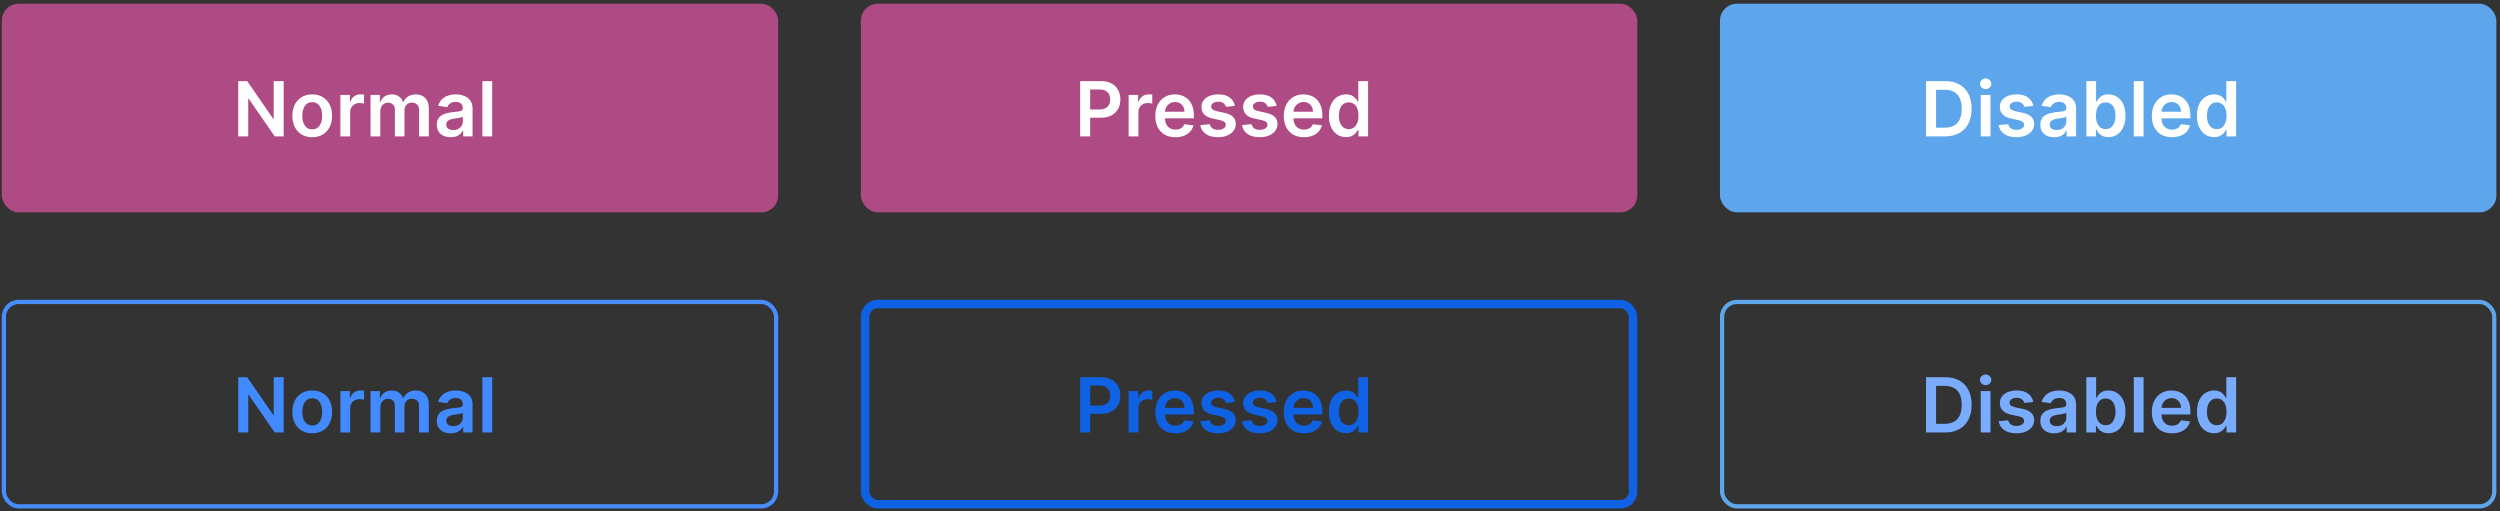 <svg xmlns="http://www.w3.org/2000/svg" width="592" height="121" viewBox="0 0 592 121" fill="none"><rect x="0" y="0" width="592" height="121" fill="#333333" stroke="none"/><rect x="407.289" y="0.883" width="183.85" height="49.399" rx="4" fill="#5DA6EB"></rect><path d="M460.529 32.298H456.093V19.207H460.619C461.918 19.207 463.035 19.469 463.968 19.993C464.905 20.513 465.626 21.261 466.128 22.237C466.631 23.213 466.883 24.38 466.883 25.74C466.883 27.103 466.629 28.275 466.122 29.255C465.619 30.235 464.893 30.988 463.942 31.512C462.996 32.036 461.859 32.298 460.529 32.298ZM458.464 30.246H460.414C461.326 30.246 462.087 30.08 462.696 29.747C463.305 29.411 463.763 28.91 464.07 28.245C464.377 27.576 464.53 26.741 464.53 25.74C464.53 24.738 464.377 23.907 464.07 23.247C463.763 22.582 463.31 22.085 462.709 21.757C462.112 21.425 461.371 21.259 460.484 21.259H458.464V30.246ZM469.034 32.298V22.48H471.348V32.298H469.034ZM470.197 21.086C469.831 21.086 469.515 20.965 469.251 20.722C468.987 20.475 468.855 20.178 468.855 19.833C468.855 19.484 468.987 19.188 469.251 18.945C469.515 18.698 469.831 18.574 470.197 18.574C470.568 18.574 470.883 18.698 471.143 18.945C471.407 19.188 471.539 19.484 471.539 19.833C471.539 20.178 471.407 20.475 471.143 20.722C470.883 20.965 470.568 21.086 470.197 21.086ZM481.487 25.075L479.378 25.305C479.318 25.092 479.214 24.892 479.064 24.704C478.919 24.517 478.723 24.365 478.476 24.25C478.229 24.135 477.927 24.078 477.569 24.078C477.087 24.078 476.682 24.182 476.354 24.391C476.03 24.6 475.87 24.87 475.875 25.203C475.87 25.488 475.975 25.72 476.188 25.899C476.405 26.078 476.763 26.225 477.262 26.34L478.937 26.698C479.866 26.899 480.556 27.216 481.008 27.651C481.464 28.085 481.694 28.654 481.698 29.358C481.694 29.975 481.513 30.521 481.155 30.994C480.801 31.463 480.309 31.829 479.678 32.093C479.047 32.358 478.323 32.49 477.505 32.49C476.303 32.49 475.336 32.238 474.603 31.735C473.87 31.228 473.433 30.523 473.292 29.62L475.549 29.402C475.651 29.845 475.868 30.18 476.201 30.406C476.533 30.632 476.966 30.745 477.498 30.745C478.048 30.745 478.489 30.632 478.821 30.406C479.158 30.18 479.326 29.901 479.326 29.568C479.326 29.287 479.218 29.055 479 28.872C478.787 28.689 478.455 28.548 478.003 28.45L476.329 28.098C475.387 27.902 474.69 27.572 474.238 27.108C473.787 26.639 473.563 26.046 473.567 25.331C473.563 24.725 473.727 24.201 474.059 23.758C474.396 23.311 474.863 22.965 475.459 22.723C476.06 22.475 476.753 22.352 477.537 22.352C478.687 22.352 479.593 22.597 480.253 23.087C480.918 23.577 481.329 24.24 481.487 25.075ZM486.431 32.496C485.809 32.496 485.249 32.385 484.75 32.164C484.256 31.938 483.864 31.605 483.574 31.166C483.288 30.727 483.146 30.186 483.146 29.543C483.146 28.989 483.248 28.531 483.453 28.169C483.657 27.806 483.936 27.517 484.29 27.299C484.644 27.082 485.042 26.918 485.485 26.807C485.933 26.692 486.395 26.609 486.872 26.558C487.448 26.498 487.914 26.445 488.272 26.398C488.63 26.347 488.89 26.27 489.052 26.168C489.218 26.061 489.301 25.897 489.301 25.676V25.637C489.301 25.156 489.158 24.783 488.873 24.519C488.587 24.255 488.176 24.122 487.639 24.122C487.073 24.122 486.623 24.246 486.291 24.493C485.962 24.74 485.741 25.032 485.626 25.369L483.465 25.062C483.636 24.465 483.917 23.967 484.309 23.566C484.701 23.162 485.18 22.859 485.747 22.659C486.314 22.454 486.94 22.352 487.627 22.352C488.1 22.352 488.57 22.407 489.039 22.518C489.508 22.629 489.936 22.812 490.324 23.068C490.712 23.319 491.023 23.662 491.257 24.097C491.496 24.532 491.615 25.075 491.615 25.727V32.298H489.391V30.949H489.314C489.173 31.222 488.975 31.477 488.72 31.716C488.468 31.951 488.151 32.14 487.767 32.285C487.388 32.426 486.943 32.496 486.431 32.496ZM487.032 30.796C487.497 30.796 487.899 30.704 488.24 30.521C488.581 30.333 488.843 30.086 489.026 29.779C489.214 29.473 489.308 29.138 489.308 28.776V27.619C489.235 27.678 489.112 27.734 488.937 27.785C488.766 27.836 488.575 27.881 488.362 27.919C488.149 27.958 487.938 27.992 487.729 28.022C487.52 28.051 487.339 28.077 487.185 28.098C486.84 28.145 486.531 28.222 486.259 28.328C485.986 28.435 485.771 28.584 485.613 28.776C485.455 28.963 485.377 29.206 485.377 29.505C485.377 29.931 485.532 30.252 485.843 30.47C486.154 30.687 486.551 30.796 487.032 30.796ZM494.044 32.298V19.207H496.358V24.103H496.454C496.573 23.865 496.742 23.611 496.959 23.343C497.176 23.07 497.47 22.838 497.841 22.646C498.212 22.45 498.685 22.352 499.26 22.352C500.019 22.352 500.703 22.546 501.312 22.933C501.926 23.317 502.411 23.886 502.769 24.64C503.131 25.39 503.313 26.311 503.313 27.401C503.313 28.48 503.136 29.396 502.782 30.15C502.428 30.904 501.947 31.48 501.337 31.876C500.728 32.272 500.038 32.47 499.266 32.47C498.704 32.47 498.237 32.377 497.867 32.189C497.496 32.002 497.198 31.776 496.972 31.512C496.75 31.243 496.578 30.99 496.454 30.751H496.32V32.298H494.044ZM496.313 27.389C496.313 28.024 496.403 28.58 496.582 29.057C496.765 29.534 497.027 29.907 497.368 30.176C497.713 30.44 498.131 30.572 498.621 30.572C499.132 30.572 499.56 30.436 499.906 30.163C500.251 29.886 500.511 29.509 500.685 29.032C500.864 28.55 500.954 28.002 500.954 27.389C500.954 26.779 500.867 26.238 500.692 25.765C500.517 25.292 500.257 24.921 499.912 24.653C499.567 24.384 499.136 24.25 498.621 24.25C498.127 24.25 497.707 24.38 497.362 24.64C497.016 24.9 496.754 25.265 496.575 25.733C496.401 26.202 496.313 26.754 496.313 27.389ZM507.594 19.207V32.298H505.28V19.207H507.594ZM514.32 32.49C513.335 32.49 512.485 32.285 511.769 31.876C511.058 31.463 510.51 30.879 510.127 30.125C509.743 29.366 509.551 28.473 509.551 27.446C509.551 26.436 509.743 25.55 510.127 24.787C510.514 24.02 511.055 23.424 511.75 22.997C512.445 22.567 513.261 22.352 514.198 22.352C514.803 22.352 515.374 22.45 515.911 22.646C516.453 22.838 516.93 23.136 517.343 23.541C517.761 23.946 518.089 24.461 518.328 25.088C518.566 25.71 518.685 26.451 518.685 27.312V28.022H510.638V26.462H516.467C516.463 26.019 516.367 25.625 516.18 25.279C515.992 24.93 515.73 24.655 515.394 24.455C515.061 24.255 514.673 24.154 514.23 24.154C513.757 24.154 513.342 24.269 512.984 24.5C512.626 24.725 512.347 25.024 512.146 25.394C511.95 25.761 511.85 26.164 511.846 26.602V27.964C511.846 28.535 511.95 29.025 512.159 29.434C512.368 29.839 512.66 30.15 513.035 30.367C513.41 30.581 513.849 30.687 514.352 30.687C514.688 30.687 514.993 30.64 515.266 30.546C515.538 30.448 515.775 30.306 515.975 30.118C516.176 29.931 516.327 29.698 516.429 29.421L518.59 29.664C518.453 30.235 518.193 30.734 517.81 31.16C517.43 31.582 516.945 31.91 516.352 32.144C515.76 32.375 515.082 32.49 514.32 32.49ZM524.286 32.47C523.515 32.47 522.825 32.272 522.215 31.876C521.606 31.48 521.125 30.904 520.771 30.15C520.417 29.396 520.24 28.48 520.24 27.401C520.24 26.311 520.419 25.39 520.777 24.64C521.139 23.886 521.627 23.317 522.241 22.933C522.855 22.546 523.539 22.352 524.293 22.352C524.868 22.352 525.341 22.45 525.712 22.646C526.083 22.838 526.377 23.07 526.594 23.343C526.811 23.611 526.98 23.865 527.099 24.103H527.195V19.207H529.515V32.298H527.24V30.751H527.099C526.98 30.99 526.807 31.243 526.581 31.512C526.355 31.776 526.057 32.002 525.686 32.189C525.316 32.377 524.849 32.47 524.286 32.47ZM524.932 30.572C525.422 30.572 525.84 30.44 526.185 30.176C526.53 29.907 526.792 29.534 526.971 29.057C527.15 28.58 527.24 28.024 527.24 27.389C527.24 26.754 527.15 26.202 526.971 25.733C526.796 25.265 526.536 24.9 526.191 24.64C525.85 24.38 525.431 24.25 524.932 24.25C524.416 24.25 523.986 24.384 523.641 24.653C523.296 24.921 523.036 25.292 522.861 25.765C522.686 26.238 522.599 26.779 522.599 27.389C522.599 28.002 522.686 28.55 522.861 29.032C523.04 29.509 523.302 29.886 523.647 30.163C523.997 30.436 524.425 30.572 524.932 30.572Z" fill="white"></path><rect x="407.789" y="71.5" width="182.85" height="48.399" rx="3.5" stroke="#5DA6EB"></rect><path d="M460.529 102.415H456.093V89.324H460.619C461.918 89.324 463.035 89.586 463.968 90.11C464.905 90.63 465.626 91.378 466.128 92.354C466.631 93.33 466.883 94.497 466.883 95.857C466.883 97.22 466.629 98.392 466.122 99.372C465.619 100.353 464.893 101.105 463.942 101.629C462.996 102.153 461.859 102.415 460.529 102.415ZM458.464 100.363H460.414C461.326 100.363 462.087 100.197 462.696 99.865C463.305 99.528 463.763 99.027 464.07 98.362C464.377 97.693 464.53 96.858 464.53 95.857C464.53 94.855 464.377 94.024 464.07 93.364C463.763 92.699 463.31 92.203 462.709 91.875C462.112 91.542 461.371 91.376 460.484 91.376H458.464V100.363ZM469.034 102.415V92.597H471.348V102.415H469.034ZM470.197 91.203C469.831 91.203 469.515 91.082 469.251 90.839C468.987 90.592 468.855 90.296 468.855 89.951C468.855 89.601 468.987 89.305 469.251 89.062C469.515 88.815 469.831 88.691 470.197 88.691C470.568 88.691 470.883 88.815 471.143 89.062C471.407 89.305 471.539 89.601 471.539 89.951C471.539 90.296 471.407 90.592 471.143 90.839C470.883 91.082 470.568 91.203 470.197 91.203ZM481.487 95.192L479.378 95.422C479.318 95.209 479.214 95.009 479.064 94.821C478.919 94.634 478.723 94.483 478.476 94.368C478.229 94.252 477.927 94.195 477.569 94.195C477.087 94.195 476.682 94.299 476.354 94.508C476.03 94.717 475.87 94.987 475.875 95.32C475.87 95.605 475.975 95.838 476.188 96.017C476.405 96.196 476.763 96.343 477.262 96.458L478.937 96.816C479.866 97.016 480.556 97.333 481.008 97.768C481.464 98.203 481.694 98.772 481.698 99.475C481.694 100.093 481.513 100.638 481.155 101.111C480.801 101.58 480.309 101.946 479.678 102.21C479.047 102.475 478.323 102.607 477.505 102.607C476.303 102.607 475.336 102.355 474.603 101.853C473.87 101.345 473.433 100.64 473.292 99.737L475.549 99.519C475.651 99.963 475.868 100.297 476.201 100.523C476.533 100.749 476.966 100.862 477.498 100.862C478.048 100.862 478.489 100.749 478.821 100.523C479.158 100.297 479.326 100.018 479.326 99.686C479.326 99.404 479.218 99.172 479 98.989C478.787 98.806 478.455 98.665 478.003 98.567L476.329 98.216C475.387 98.019 474.69 97.689 474.238 97.225C473.787 96.756 473.563 96.164 473.567 95.448C473.563 94.843 473.727 94.318 474.059 93.875C474.396 93.428 474.863 93.083 475.459 92.84C476.06 92.593 476.753 92.469 477.537 92.469C478.687 92.469 479.593 92.714 480.253 93.204C480.918 93.694 481.329 94.357 481.487 95.192ZM486.431 102.613C485.809 102.613 485.249 102.502 484.75 102.281C484.256 102.055 483.864 101.723 483.574 101.284C483.288 100.845 483.146 100.304 483.146 99.66C483.146 99.106 483.248 98.648 483.453 98.286C483.657 97.924 483.936 97.634 484.29 97.416C484.644 97.199 485.042 97.035 485.485 96.924C485.933 96.809 486.395 96.726 486.872 96.675C487.448 96.615 487.914 96.562 488.272 96.515C488.63 96.464 488.89 96.387 489.052 96.285C489.218 96.178 489.301 96.014 489.301 95.793V95.754C489.301 95.273 489.158 94.9 488.873 94.636C488.587 94.372 488.176 94.24 487.639 94.24C487.073 94.24 486.623 94.363 486.291 94.61C485.962 94.858 485.741 95.149 485.626 95.486L483.465 95.179C483.636 94.583 483.917 94.084 484.309 93.683C484.701 93.279 485.18 92.976 485.747 92.776C486.314 92.571 486.94 92.469 487.627 92.469C488.1 92.469 488.57 92.524 489.039 92.635C489.508 92.746 489.936 92.929 490.324 93.185C490.712 93.436 491.023 93.779 491.257 94.214C491.496 94.649 491.615 95.192 491.615 95.844V102.415H489.391V101.066H489.314C489.173 101.339 488.975 101.595 488.72 101.833C488.468 102.068 488.151 102.257 487.767 102.402C487.388 102.543 486.943 102.613 486.431 102.613ZM487.032 100.913C487.497 100.913 487.899 100.821 488.24 100.638C488.581 100.451 488.843 100.203 489.026 99.897C489.214 99.59 489.308 99.255 489.308 98.893V97.736C489.235 97.796 489.112 97.851 488.937 97.902C488.766 97.953 488.575 97.998 488.362 98.037C488.149 98.075 487.938 98.109 487.729 98.139C487.52 98.169 487.339 98.194 487.185 98.216C486.84 98.262 486.531 98.339 486.259 98.446C485.986 98.552 485.771 98.701 485.613 98.893C485.455 99.081 485.377 99.323 485.377 99.622C485.377 100.048 485.532 100.37 485.843 100.587C486.154 100.804 486.551 100.913 487.032 100.913ZM494.044 102.415V89.324H496.358V94.22H496.454C496.573 93.982 496.742 93.728 496.959 93.46C497.176 93.187 497.47 92.955 497.841 92.763C498.212 92.567 498.685 92.469 499.26 92.469C500.019 92.469 500.703 92.663 501.312 93.051C501.926 93.434 502.411 94.003 502.769 94.757C503.131 95.507 503.313 96.428 503.313 97.519C503.313 98.597 503.136 99.513 502.782 100.267C502.428 101.022 501.947 101.597 501.337 101.993C500.728 102.389 500.038 102.588 499.266 102.588C498.704 102.588 498.237 102.494 497.867 102.306C497.496 102.119 497.198 101.893 496.972 101.629C496.75 101.36 496.578 101.107 496.454 100.868H496.32V102.415H494.044ZM496.313 97.506C496.313 98.141 496.403 98.697 496.582 99.174C496.765 99.651 497.027 100.024 497.368 100.293C497.713 100.557 498.131 100.689 498.621 100.689C499.132 100.689 499.56 100.553 499.906 100.28C500.251 100.003 500.511 99.626 500.685 99.149C500.864 98.667 500.954 98.12 500.954 97.506C500.954 96.897 500.867 96.355 500.692 95.882C500.517 95.409 500.257 95.039 499.912 94.77C499.567 94.502 499.136 94.368 498.621 94.368C498.127 94.368 497.707 94.497 497.362 94.757C497.016 95.017 496.754 95.382 496.575 95.85C496.401 96.319 496.313 96.871 496.313 97.506ZM507.594 89.324V102.415H505.28V89.324H507.594ZM514.32 102.607C513.335 102.607 512.485 102.402 511.769 101.993C511.058 101.58 510.51 100.996 510.127 100.242C509.743 99.483 509.551 98.591 509.551 97.564C509.551 96.553 509.743 95.667 510.127 94.904C510.514 94.137 511.055 93.541 511.75 93.115C512.445 92.684 513.261 92.469 514.198 92.469C514.803 92.469 515.374 92.567 515.911 92.763C516.453 92.955 516.93 93.253 517.343 93.658C517.761 94.063 518.089 94.578 518.328 95.205C518.566 95.827 518.685 96.568 518.685 97.429V98.139H510.638V96.579H516.467C516.463 96.136 516.367 95.742 516.18 95.397C515.992 95.047 515.73 94.772 515.394 94.572C515.061 94.372 514.673 94.272 514.23 94.272C513.757 94.272 513.342 94.387 512.984 94.617C512.626 94.843 512.347 95.141 512.146 95.512C511.95 95.878 511.85 96.281 511.846 96.72V98.081C511.846 98.652 511.95 99.142 512.159 99.551C512.368 99.956 512.66 100.267 513.035 100.485C513.41 100.698 513.849 100.804 514.352 100.804C514.688 100.804 514.993 100.757 515.266 100.664C515.538 100.566 515.775 100.423 515.975 100.235C516.176 100.048 516.327 99.816 516.429 99.539L518.59 99.781C518.453 100.353 518.193 100.851 517.81 101.277C517.43 101.699 516.945 102.027 516.352 102.262C515.76 102.492 515.082 102.607 514.32 102.607ZM524.286 102.588C523.515 102.588 522.825 102.389 522.215 101.993C521.606 101.597 521.125 101.022 520.771 100.267C520.417 99.513 520.24 98.597 520.24 97.519C520.24 96.428 520.419 95.507 520.777 94.757C521.139 94.003 521.627 93.434 522.241 93.051C522.855 92.663 523.539 92.469 524.293 92.469C524.868 92.469 525.341 92.567 525.712 92.763C526.083 92.955 526.377 93.187 526.594 93.46C526.811 93.728 526.98 93.982 527.099 94.22H527.195V89.324H529.515V102.415H527.24V100.868H527.099C526.98 101.107 526.807 101.36 526.581 101.629C526.355 101.893 526.057 102.119 525.686 102.306C525.316 102.494 524.849 102.588 524.286 102.588ZM524.932 100.689C525.422 100.689 525.84 100.557 526.185 100.293C526.53 100.024 526.792 99.651 526.971 99.174C527.15 98.697 527.24 98.141 527.24 97.506C527.24 96.871 527.15 96.319 526.971 95.85C526.796 95.382 526.536 95.017 526.191 94.757C525.85 94.497 525.431 94.368 524.932 94.368C524.416 94.368 523.986 94.502 523.641 94.77C523.296 95.039 523.036 95.409 522.861 95.882C522.686 96.355 522.599 96.897 522.599 97.506C522.599 98.12 522.686 98.667 522.861 99.149C523.04 99.626 523.302 100.003 523.647 100.28C523.997 100.553 524.425 100.689 524.932 100.689Z" fill="#79ACFF"></path><rect x="203.855" y="0.883" width="183.85" height="49.399" rx="4" fill="#AE4A84"></rect><path d="M255.778 32.298V19.207H260.688C261.693 19.207 262.537 19.394 263.219 19.769C263.905 20.144 264.423 20.66 264.772 21.316C265.126 21.968 265.303 22.71 265.303 23.541C265.303 24.38 265.126 25.126 264.772 25.778C264.418 26.43 263.896 26.943 263.206 27.318C262.516 27.689 261.666 27.875 260.656 27.875H257.402V25.925H260.336C260.924 25.925 261.406 25.823 261.781 25.618C262.156 25.414 262.433 25.132 262.612 24.774C262.795 24.416 262.886 24.005 262.886 23.541C262.886 23.076 262.795 22.667 262.612 22.314C262.433 21.96 262.153 21.685 261.774 21.489C261.399 21.289 260.916 21.189 260.323 21.189H258.15V32.298H255.778ZM267.26 32.298V22.48H269.504V24.116H269.606C269.785 23.549 270.092 23.113 270.527 22.806C270.965 22.495 271.466 22.339 272.029 22.339C272.157 22.339 272.299 22.345 272.457 22.358C272.619 22.367 272.753 22.382 272.86 22.403V24.532C272.762 24.497 272.606 24.468 272.393 24.442C272.184 24.412 271.982 24.397 271.786 24.397C271.364 24.397 270.985 24.489 270.648 24.672C270.316 24.851 270.054 25.1 269.862 25.42C269.67 25.74 269.574 26.108 269.574 26.526V32.298H267.26ZM278.339 32.49C277.355 32.49 276.505 32.285 275.789 31.876C275.077 31.463 274.53 30.879 274.146 30.125C273.763 29.366 273.571 28.473 273.571 27.446C273.571 26.436 273.763 25.55 274.146 24.787C274.534 24.02 275.075 23.424 275.77 22.997C276.464 22.567 277.28 22.352 278.218 22.352C278.823 22.352 279.394 22.45 279.931 22.646C280.472 22.838 280.949 23.136 281.363 23.541C281.78 23.946 282.108 24.461 282.347 25.088C282.586 25.71 282.705 26.451 282.705 27.312V28.022H274.657V26.462H280.487C280.483 26.019 280.387 25.625 280.199 25.279C280.012 24.93 279.75 24.655 279.413 24.455C279.081 24.255 278.693 24.154 278.25 24.154C277.777 24.154 277.361 24.269 277.003 24.5C276.645 24.725 276.366 25.024 276.166 25.394C275.97 25.761 275.87 26.164 275.866 26.602V27.964C275.866 28.535 275.97 29.025 276.179 29.434C276.388 29.839 276.679 30.15 277.054 30.367C277.429 30.581 277.868 30.687 278.371 30.687C278.708 30.687 279.013 30.64 279.285 30.546C279.558 30.448 279.794 30.306 279.995 30.118C280.195 29.931 280.346 29.698 280.449 29.421L282.609 29.664C282.473 30.235 282.213 30.734 281.829 31.16C281.45 31.582 280.964 31.91 280.372 32.144C279.78 32.375 279.102 32.49 278.339 32.49ZM292.422 25.075L290.313 25.305C290.253 25.092 290.149 24.892 290 24.704C289.855 24.517 289.659 24.365 289.412 24.25C289.165 24.135 288.862 24.078 288.504 24.078C288.023 24.078 287.618 24.182 287.29 24.391C286.966 24.6 286.806 24.87 286.81 25.203C286.806 25.488 286.91 25.72 287.123 25.899C287.341 26.078 287.699 26.225 288.197 26.34L289.872 26.698C290.801 26.899 291.491 27.216 291.943 27.651C292.399 28.085 292.629 28.654 292.633 29.358C292.629 29.975 292.448 30.521 292.09 30.994C291.736 31.463 291.244 31.829 290.614 32.093C289.983 32.358 289.258 32.49 288.44 32.49C287.239 32.49 286.271 32.238 285.538 31.735C284.805 31.228 284.369 30.523 284.228 29.62L286.484 29.402C286.587 29.845 286.804 30.18 287.136 30.406C287.469 30.632 287.901 30.745 288.434 30.745C288.984 30.745 289.425 30.632 289.757 30.406C290.094 30.18 290.262 29.901 290.262 29.568C290.262 29.287 290.153 29.055 289.936 28.872C289.723 28.689 289.391 28.548 288.939 28.45L287.264 28.098C286.322 27.902 285.626 27.572 285.174 27.108C284.722 26.639 284.498 26.046 284.503 25.331C284.498 24.725 284.663 24.201 284.995 23.758C285.332 23.311 285.798 22.965 286.395 22.723C286.996 22.475 287.688 22.352 288.472 22.352C289.623 22.352 290.528 22.597 291.189 23.087C291.854 23.577 292.265 24.24 292.422 25.075ZM302.301 25.075L300.192 25.305C300.132 25.092 300.028 24.892 299.879 24.704C299.734 24.517 299.538 24.365 299.291 24.25C299.044 24.135 298.741 24.078 298.383 24.078C297.902 24.078 297.497 24.182 297.169 24.391C296.845 24.6 296.685 24.87 296.689 25.203C296.685 25.488 296.789 25.72 297.002 25.899C297.22 26.078 297.578 26.225 298.076 26.34L299.751 26.698C300.68 26.899 301.37 27.216 301.822 27.651C302.278 28.085 302.508 28.654 302.512 29.358C302.508 29.975 302.327 30.521 301.969 30.994C301.615 31.463 301.123 31.829 300.492 32.093C299.862 32.358 299.137 32.49 298.319 32.49C297.117 32.49 296.15 32.238 295.417 31.735C294.684 31.228 294.247 30.523 294.107 29.62L296.363 29.402C296.465 29.845 296.683 30.18 297.015 30.406C297.348 30.632 297.78 30.745 298.313 30.745C298.862 30.745 299.304 30.632 299.636 30.406C299.973 30.18 300.141 29.901 300.141 29.568C300.141 29.287 300.032 29.055 299.815 28.872C299.602 28.689 299.269 28.548 298.818 28.45L297.143 28.098C296.201 27.902 295.505 27.572 295.053 27.108C294.601 26.639 294.377 26.046 294.382 25.331C294.377 24.725 294.541 24.201 294.874 23.758C295.21 23.311 295.677 22.965 296.274 22.723C296.875 22.475 297.567 22.352 298.351 22.352C299.502 22.352 300.407 22.597 301.068 23.087C301.733 23.577 302.144 24.24 302.301 25.075ZM308.767 32.49C307.783 32.49 306.932 32.285 306.217 31.876C305.505 31.463 304.957 30.879 304.574 30.125C304.19 29.366 303.998 28.473 303.998 27.446C303.998 26.436 304.19 25.55 304.574 24.787C304.962 24.02 305.503 23.424 306.197 22.997C306.892 22.567 307.708 22.352 308.646 22.352C309.251 22.352 309.822 22.45 310.359 22.646C310.9 22.838 311.377 23.136 311.79 23.541C312.208 23.946 312.536 24.461 312.775 25.088C313.013 25.71 313.133 26.451 313.133 27.312V28.022H305.085V26.462H310.915C310.91 26.019 310.815 25.625 310.627 25.279C310.44 24.93 310.177 24.655 309.841 24.455C309.508 24.255 309.121 24.154 308.677 24.154C308.204 24.154 307.789 24.269 307.431 24.5C307.073 24.725 306.794 25.024 306.594 25.394C306.398 25.761 306.297 26.164 306.293 26.602V27.964C306.293 28.535 306.398 29.025 306.606 29.434C306.815 29.839 307.107 30.15 307.482 30.367C307.857 30.581 308.296 30.687 308.799 30.687C309.136 30.687 309.44 30.64 309.713 30.546C309.986 30.448 310.222 30.306 310.422 30.118C310.623 29.931 310.774 29.698 310.876 29.421L313.037 29.664C312.9 30.235 312.641 30.734 312.257 31.16C311.878 31.582 311.392 31.91 310.8 32.144C310.207 32.375 309.53 32.49 308.767 32.49ZM318.734 32.47C317.962 32.47 317.272 32.272 316.663 31.876C316.053 31.48 315.572 30.904 315.218 30.15C314.864 29.396 314.688 28.48 314.688 27.401C314.688 26.311 314.867 25.39 315.225 24.64C315.587 23.886 316.075 23.317 316.688 22.933C317.302 22.546 317.986 22.352 318.74 22.352C319.315 22.352 319.788 22.45 320.159 22.646C320.53 22.838 320.824 23.07 321.041 23.343C321.259 23.611 321.427 23.865 321.546 24.103H321.642V19.207H323.962V32.298H321.687V30.751H321.546C321.427 30.99 321.254 31.243 321.028 31.512C320.803 31.776 320.504 32.002 320.134 32.189C319.763 32.377 319.296 32.47 318.734 32.47ZM319.379 30.572C319.869 30.572 320.287 30.44 320.632 30.176C320.977 29.907 321.239 29.534 321.418 29.057C321.597 28.58 321.687 28.024 321.687 27.389C321.687 26.754 321.597 26.202 321.418 25.733C321.244 25.265 320.984 24.9 320.639 24.64C320.298 24.38 319.878 24.25 319.379 24.25C318.864 24.25 318.433 24.384 318.088 24.653C317.743 24.921 317.483 25.292 317.308 25.765C317.134 26.238 317.046 26.779 317.046 27.389C317.046 28.002 317.134 28.55 317.308 29.032C317.487 29.509 317.749 29.886 318.095 30.163C318.444 30.436 318.872 30.572 319.379 30.572Z" fill="white"></path><rect x="0.422" y="0.883" width="183.85" height="49.399" rx="4" fill="#AE4A84"></rect><path d="M67.172 19.207V32.298H65.063L58.894 23.381H58.786V32.298H56.414V19.207H58.536L64.698 28.13H64.813V19.207H67.172ZM73.936 32.49C72.978 32.49 72.147 32.279 71.444 31.857C70.74 31.435 70.195 30.845 69.807 30.086C69.424 29.328 69.232 28.441 69.232 27.427C69.232 26.413 69.424 25.524 69.807 24.762C70.195 23.999 70.74 23.407 71.444 22.985C72.147 22.563 72.978 22.352 73.936 22.352C74.895 22.352 75.726 22.563 76.429 22.985C77.132 23.407 77.676 23.999 78.059 24.762C78.447 25.524 78.641 26.413 78.641 27.427C78.641 28.441 78.447 29.328 78.059 30.086C77.676 30.845 77.132 31.435 76.429 31.857C75.726 32.279 74.895 32.49 73.936 32.49ZM73.949 30.636C74.469 30.636 74.904 30.493 75.253 30.208C75.603 29.918 75.863 29.53 76.033 29.044C76.208 28.558 76.295 28.017 76.295 27.421C76.295 26.82 76.208 26.276 76.033 25.791C75.863 25.301 75.603 24.911 75.253 24.621C74.904 24.331 74.469 24.186 73.949 24.186C73.416 24.186 72.973 24.331 72.62 24.621C72.27 24.911 72.008 25.301 71.834 25.791C71.663 26.276 71.578 26.82 71.578 27.421C71.578 28.017 71.663 28.558 71.834 29.044C72.008 29.53 72.27 29.918 72.62 30.208C72.973 30.493 73.416 30.636 73.949 30.636ZM80.605 32.298V22.48H82.849V24.116H82.951C83.13 23.549 83.437 23.113 83.871 22.806C84.31 22.495 84.811 22.339 85.373 22.339C85.501 22.339 85.644 22.345 85.802 22.358C85.964 22.367 86.098 22.382 86.204 22.403V24.532C86.106 24.497 85.951 24.468 85.738 24.442C85.529 24.412 85.326 24.397 85.13 24.397C84.709 24.397 84.329 24.489 83.993 24.672C83.66 24.851 83.398 25.1 83.207 25.42C83.015 25.74 82.919 26.108 82.919 26.526V32.298H80.605ZM87.742 32.298V22.48H89.953V24.148H90.068C90.273 23.585 90.612 23.147 91.085 22.831C91.558 22.512 92.122 22.352 92.779 22.352C93.443 22.352 94.004 22.514 94.46 22.838C94.92 23.157 95.244 23.594 95.431 24.148H95.534C95.751 23.602 96.117 23.168 96.633 22.844C97.153 22.516 97.769 22.352 98.48 22.352C99.384 22.352 100.121 22.637 100.692 23.208C101.263 23.779 101.548 24.613 101.548 25.708V32.298H99.228V26.066C99.228 25.456 99.066 25.011 98.742 24.73C98.418 24.444 98.022 24.301 97.553 24.301C96.995 24.301 96.558 24.476 96.243 24.826C95.932 25.171 95.776 25.62 95.776 26.174V32.298H93.507V25.97C93.507 25.463 93.354 25.058 93.047 24.755C92.745 24.453 92.348 24.301 91.858 24.301C91.526 24.301 91.223 24.387 90.951 24.557C90.678 24.723 90.46 24.96 90.299 25.267C90.136 25.569 90.056 25.923 90.056 26.328V32.298H87.742ZM106.721 32.496C106.099 32.496 105.539 32.385 105.04 32.164C104.546 31.938 104.154 31.605 103.864 31.166C103.578 30.727 103.436 30.186 103.436 29.543C103.436 28.989 103.538 28.531 103.743 28.169C103.947 27.806 104.226 27.517 104.58 27.299C104.934 27.082 105.332 26.918 105.775 26.807C106.223 26.692 106.685 26.609 107.162 26.558C107.738 26.498 108.204 26.445 108.562 26.398C108.92 26.347 109.18 26.27 109.342 26.168C109.508 26.061 109.591 25.897 109.591 25.676V25.637C109.591 25.156 109.449 24.783 109.163 24.519C108.877 24.255 108.466 24.122 107.929 24.122C107.363 24.122 106.913 24.246 106.581 24.493C106.252 24.74 106.031 25.032 105.916 25.369L103.755 25.062C103.926 24.465 104.207 23.967 104.599 23.566C104.991 23.162 105.471 22.859 106.037 22.659C106.604 22.454 107.23 22.352 107.917 22.352C108.39 22.352 108.86 22.407 109.329 22.518C109.798 22.629 110.226 22.812 110.614 23.068C111.002 23.319 111.313 23.662 111.547 24.097C111.786 24.532 111.905 25.075 111.905 25.727V32.298H109.681V30.949H109.604C109.463 31.222 109.265 31.477 109.01 31.716C108.758 31.951 108.441 32.14 108.057 32.285C107.678 32.426 107.233 32.496 106.721 32.496ZM107.322 30.796C107.787 30.796 108.189 30.704 108.53 30.521C108.871 30.333 109.133 30.086 109.316 29.779C109.504 29.473 109.598 29.138 109.598 28.776V27.619C109.525 27.678 109.402 27.734 109.227 27.785C109.056 27.836 108.865 27.881 108.652 27.919C108.439 27.958 108.228 27.992 108.019 28.022C107.81 28.051 107.629 28.077 107.475 28.098C107.13 28.145 106.821 28.222 106.549 28.328C106.276 28.435 106.061 28.584 105.903 28.776C105.745 28.963 105.667 29.206 105.667 29.505C105.667 29.931 105.822 30.252 106.133 30.47C106.444 30.687 106.841 30.796 107.322 30.796ZM116.546 19.207V32.298H114.232V19.207H116.546Z" fill="white"></path><rect x="0.922" y="71.5" width="182.85" height="48.399" rx="3.5" stroke="#478DFF"></rect><path d="M67.172 89.324V102.415H65.063L58.894 93.498H58.786V102.415H56.414V89.324H58.536L64.698 98.247H64.813V89.324H67.172ZM73.936 102.607C72.978 102.607 72.147 102.396 71.444 101.974C70.74 101.552 70.195 100.962 69.807 100.203C69.424 99.445 69.232 98.558 69.232 97.544C69.232 96.53 69.424 95.642 69.807 94.879C70.195 94.116 70.74 93.524 71.444 93.102C72.147 92.68 72.978 92.469 73.936 92.469C74.895 92.469 75.726 92.68 76.429 93.102C77.132 93.524 77.676 94.116 78.059 94.879C78.447 95.642 78.641 96.53 78.641 97.544C78.641 98.558 78.447 99.445 78.059 100.203C77.676 100.962 77.132 101.552 76.429 101.974C75.726 102.396 74.895 102.607 73.936 102.607ZM73.949 100.753C74.469 100.753 74.904 100.61 75.253 100.325C75.603 100.035 75.863 99.647 76.033 99.162C76.208 98.676 76.295 98.135 76.295 97.538C76.295 96.937 76.208 96.394 76.033 95.908C75.863 95.418 75.603 95.028 75.253 94.738C74.904 94.448 74.469 94.303 73.949 94.303C73.416 94.303 72.973 94.448 72.62 94.738C72.27 95.028 72.008 95.418 71.834 95.908C71.663 96.394 71.578 96.937 71.578 97.538C71.578 98.135 71.663 98.676 71.834 99.162C72.008 99.647 72.27 100.035 72.62 100.325C72.973 100.61 73.416 100.753 73.949 100.753ZM80.605 102.415V92.597H82.849V94.233H82.951C83.13 93.666 83.437 93.23 83.871 92.923C84.31 92.612 84.811 92.456 85.373 92.456C85.501 92.456 85.644 92.463 85.802 92.475C85.964 92.484 86.098 92.499 86.204 92.52V94.649C86.106 94.615 85.951 94.585 85.738 94.559C85.529 94.529 85.326 94.514 85.13 94.514C84.709 94.514 84.329 94.606 83.993 94.789C83.66 94.968 83.398 95.218 83.207 95.537C83.015 95.857 82.919 96.225 82.919 96.643V102.415H80.605ZM87.742 102.415V92.597H89.953V94.265H90.068C90.273 93.703 90.612 93.264 91.085 92.948C91.558 92.629 92.122 92.469 92.779 92.469C93.443 92.469 94.004 92.631 94.46 92.955C94.92 93.274 95.244 93.711 95.431 94.265H95.534C95.751 93.72 96.117 93.285 96.633 92.961C97.153 92.633 97.769 92.469 98.48 92.469C99.384 92.469 100.121 92.754 100.692 93.326C101.263 93.897 101.548 94.73 101.548 95.825V102.415H99.228V96.183C99.228 95.573 99.066 95.128 98.742 94.847C98.418 94.561 98.022 94.419 97.553 94.419C96.995 94.419 96.558 94.593 96.243 94.943C95.932 95.288 95.776 95.737 95.776 96.291V102.415H93.507V96.087C93.507 95.58 93.354 95.175 93.047 94.872C92.745 94.57 92.348 94.419 91.858 94.419C91.526 94.419 91.223 94.504 90.951 94.674C90.678 94.841 90.46 95.077 90.299 95.384C90.136 95.686 90.056 96.04 90.056 96.445V102.415H87.742ZM106.721 102.613C106.099 102.613 105.539 102.502 105.04 102.281C104.546 102.055 104.154 101.723 103.864 101.284C103.578 100.845 103.436 100.304 103.436 99.66C103.436 99.106 103.538 98.648 103.743 98.286C103.947 97.924 104.226 97.634 104.58 97.416C104.934 97.199 105.332 97.035 105.775 96.924C106.223 96.809 106.685 96.726 107.162 96.675C107.738 96.615 108.204 96.562 108.562 96.515C108.92 96.464 109.18 96.387 109.342 96.285C109.508 96.178 109.591 96.014 109.591 95.793V95.754C109.591 95.273 109.449 94.9 109.163 94.636C108.877 94.372 108.466 94.24 107.929 94.24C107.363 94.24 106.913 94.363 106.581 94.61C106.252 94.858 106.031 95.149 105.916 95.486L103.755 95.179C103.926 94.583 104.207 94.084 104.599 93.683C104.991 93.279 105.471 92.976 106.037 92.776C106.604 92.571 107.23 92.469 107.917 92.469C108.39 92.469 108.86 92.524 109.329 92.635C109.798 92.746 110.226 92.929 110.614 93.185C111.002 93.436 111.313 93.779 111.547 94.214C111.786 94.649 111.905 95.192 111.905 95.844V102.415H109.681V101.066H109.604C109.463 101.339 109.265 101.595 109.01 101.833C108.758 102.068 108.441 102.257 108.057 102.402C107.678 102.543 107.233 102.613 106.721 102.613ZM107.322 100.913C107.787 100.913 108.189 100.821 108.53 100.638C108.871 100.451 109.133 100.203 109.316 99.897C109.504 99.59 109.598 99.255 109.598 98.893V97.736C109.525 97.796 109.402 97.851 109.227 97.902C109.056 97.953 108.865 97.998 108.652 98.037C108.439 98.075 108.228 98.109 108.019 98.139C107.81 98.169 107.629 98.194 107.475 98.216C107.13 98.262 106.821 98.339 106.549 98.446C106.276 98.552 106.061 98.701 105.903 98.893C105.745 99.081 105.667 99.323 105.667 99.622C105.667 100.048 105.822 100.37 106.133 100.587C106.444 100.804 106.841 100.913 107.322 100.913ZM116.546 89.324V102.415H114.232V89.324H116.546Z" fill="#418AFF"></path><rect x="204.855" y="72" width="181.85" height="47.399" rx="3" stroke="#1062E5" stroke-width="2"></rect><path d="M255.778 102.415V89.324H260.688C261.693 89.324 262.537 89.512 263.219 89.887C263.905 90.262 264.423 90.777 264.772 91.433C265.126 92.085 265.303 92.827 265.303 93.658C265.303 94.497 265.126 95.243 264.772 95.895C264.418 96.547 263.896 97.061 263.206 97.436C262.516 97.806 261.666 97.992 260.656 97.992H257.402V96.042H260.336C260.924 96.042 261.406 95.94 261.781 95.735C262.156 95.531 262.433 95.25 262.612 94.892C262.795 94.534 262.886 94.122 262.886 93.658C262.886 93.193 262.795 92.784 262.612 92.431C262.433 92.077 262.153 91.802 261.774 91.606C261.399 91.406 260.916 91.306 260.323 91.306H258.15V102.415H255.778ZM267.26 102.415V92.597H269.504V94.233H269.606C269.785 93.666 270.092 93.23 270.527 92.923C270.965 92.612 271.466 92.456 272.029 92.456C272.157 92.456 272.299 92.463 272.457 92.475C272.619 92.484 272.753 92.499 272.86 92.52V94.649C272.762 94.615 272.606 94.585 272.393 94.559C272.184 94.529 271.982 94.514 271.786 94.514C271.364 94.514 270.985 94.606 270.648 94.789C270.316 94.968 270.054 95.218 269.862 95.537C269.67 95.857 269.574 96.225 269.574 96.643V102.415H267.26ZM278.339 102.607C277.355 102.607 276.505 102.402 275.789 101.993C275.077 101.58 274.53 100.996 274.146 100.242C273.763 99.483 273.571 98.591 273.571 97.564C273.571 96.553 273.763 95.667 274.146 94.904C274.534 94.137 275.075 93.541 275.77 93.115C276.464 92.684 277.28 92.469 278.218 92.469C278.823 92.469 279.394 92.567 279.931 92.763C280.472 92.955 280.949 93.253 281.363 93.658C281.78 94.063 282.108 94.578 282.347 95.205C282.586 95.827 282.705 96.568 282.705 97.429V98.139H274.657V96.579H280.487C280.483 96.136 280.387 95.742 280.199 95.397C280.012 95.047 279.75 94.772 279.413 94.572C279.081 94.372 278.693 94.272 278.25 94.272C277.777 94.272 277.361 94.387 277.003 94.617C276.645 94.843 276.366 95.141 276.166 95.512C275.97 95.878 275.87 96.281 275.866 96.72V98.081C275.866 98.652 275.97 99.142 276.179 99.551C276.388 99.956 276.679 100.267 277.054 100.485C277.429 100.698 277.868 100.804 278.371 100.804C278.708 100.804 279.013 100.757 279.285 100.664C279.558 100.566 279.794 100.423 279.995 100.235C280.195 100.048 280.346 99.816 280.449 99.539L282.609 99.781C282.473 100.353 282.213 100.851 281.829 101.277C281.45 101.699 280.964 102.027 280.372 102.262C279.78 102.492 279.102 102.607 278.339 102.607ZM292.422 95.192L290.313 95.422C290.253 95.209 290.149 95.009 290 94.821C289.855 94.634 289.659 94.483 289.412 94.368C289.165 94.252 288.862 94.195 288.504 94.195C288.023 94.195 287.618 94.299 287.29 94.508C286.966 94.717 286.806 94.987 286.81 95.32C286.806 95.605 286.91 95.838 287.123 96.017C287.341 96.196 287.699 96.343 288.197 96.458L289.872 96.816C290.801 97.016 291.491 97.333 291.943 97.768C292.399 98.203 292.629 98.772 292.633 99.475C292.629 100.093 292.448 100.638 292.09 101.111C291.736 101.58 291.244 101.946 290.614 102.21C289.983 102.475 289.258 102.607 288.44 102.607C287.239 102.607 286.271 102.355 285.538 101.853C284.805 101.345 284.369 100.64 284.228 99.737L286.484 99.519C286.587 99.963 286.804 100.297 287.136 100.523C287.469 100.749 287.901 100.862 288.434 100.862C288.984 100.862 289.425 100.749 289.757 100.523C290.094 100.297 290.262 100.018 290.262 99.686C290.262 99.404 290.153 99.172 289.936 98.989C289.723 98.806 289.391 98.665 288.939 98.567L287.264 98.216C286.322 98.019 285.626 97.689 285.174 97.225C284.722 96.756 284.498 96.164 284.503 95.448C284.498 94.843 284.663 94.318 284.995 93.875C285.332 93.428 285.798 93.083 286.395 92.84C286.996 92.593 287.688 92.469 288.472 92.469C289.623 92.469 290.528 92.714 291.189 93.204C291.854 93.694 292.265 94.357 292.422 95.192ZM302.301 95.192L300.192 95.422C300.132 95.209 300.028 95.009 299.879 94.821C299.734 94.634 299.538 94.483 299.291 94.368C299.044 94.252 298.741 94.195 298.383 94.195C297.902 94.195 297.497 94.299 297.169 94.508C296.845 94.717 296.685 94.987 296.689 95.32C296.685 95.605 296.789 95.838 297.002 96.017C297.22 96.196 297.578 96.343 298.076 96.458L299.751 96.816C300.68 97.016 301.37 97.333 301.822 97.768C302.278 98.203 302.508 98.772 302.512 99.475C302.508 100.093 302.327 100.638 301.969 101.111C301.615 101.58 301.123 101.946 300.492 102.21C299.862 102.475 299.137 102.607 298.319 102.607C297.117 102.607 296.15 102.355 295.417 101.853C294.684 101.345 294.247 100.64 294.107 99.737L296.363 99.519C296.465 99.963 296.683 100.297 297.015 100.523C297.348 100.749 297.78 100.862 298.313 100.862C298.862 100.862 299.304 100.749 299.636 100.523C299.973 100.297 300.141 100.018 300.141 99.686C300.141 99.404 300.032 99.172 299.815 98.989C299.602 98.806 299.269 98.665 298.818 98.567L297.143 98.216C296.201 98.019 295.505 97.689 295.053 97.225C294.601 96.756 294.377 96.164 294.382 95.448C294.377 94.843 294.541 94.318 294.874 93.875C295.21 93.428 295.677 93.083 296.274 92.84C296.875 92.593 297.567 92.469 298.351 92.469C299.502 92.469 300.407 92.714 301.068 93.204C301.733 93.694 302.144 94.357 302.301 95.192ZM308.767 102.607C307.783 102.607 306.932 102.402 306.217 101.993C305.505 101.58 304.957 100.996 304.574 100.242C304.19 99.483 303.998 98.591 303.998 97.564C303.998 96.553 304.19 95.667 304.574 94.904C304.962 94.137 305.503 93.541 306.197 93.115C306.892 92.684 307.708 92.469 308.646 92.469C309.251 92.469 309.822 92.567 310.359 92.763C310.9 92.955 311.377 93.253 311.79 93.658C312.208 94.063 312.536 94.578 312.775 95.205C313.013 95.827 313.133 96.568 313.133 97.429V98.139H305.085V96.579H310.915C310.91 96.136 310.815 95.742 310.627 95.397C310.44 95.047 310.177 94.772 309.841 94.572C309.508 94.372 309.121 94.272 308.677 94.272C308.204 94.272 307.789 94.387 307.431 94.617C307.073 94.843 306.794 95.141 306.594 95.512C306.398 95.878 306.297 96.281 306.293 96.72V98.081C306.293 98.652 306.398 99.142 306.606 99.551C306.815 99.956 307.107 100.267 307.482 100.485C307.857 100.698 308.296 100.804 308.799 100.804C309.136 100.804 309.44 100.757 309.713 100.664C309.986 100.566 310.222 100.423 310.422 100.235C310.623 100.048 310.774 99.816 310.876 99.539L313.037 99.781C312.9 100.353 312.641 100.851 312.257 101.277C311.878 101.699 311.392 102.027 310.8 102.262C310.207 102.492 309.53 102.607 308.767 102.607ZM318.734 102.588C317.962 102.588 317.272 102.389 316.663 101.993C316.053 101.597 315.572 101.022 315.218 100.267C314.864 99.513 314.688 98.597 314.688 97.519C314.688 96.428 314.867 95.507 315.225 94.757C315.587 94.003 316.075 93.434 316.688 93.051C317.302 92.663 317.986 92.469 318.74 92.469C319.315 92.469 319.788 92.567 320.159 92.763C320.53 92.955 320.824 93.187 321.041 93.46C321.259 93.728 321.427 93.982 321.546 94.22H321.642V89.324H323.962V102.415H321.687V100.868H321.546C321.427 101.107 321.254 101.36 321.028 101.629C320.803 101.893 320.504 102.119 320.134 102.306C319.763 102.494 319.296 102.588 318.734 102.588ZM319.379 100.689C319.869 100.689 320.287 100.557 320.632 100.293C320.977 100.024 321.239 99.651 321.418 99.174C321.597 98.697 321.687 98.141 321.687 97.506C321.687 96.871 321.597 96.319 321.418 95.85C321.244 95.382 320.984 95.017 320.639 94.757C320.298 94.497 319.878 94.368 319.379 94.368C318.864 94.368 318.433 94.502 318.088 94.77C317.743 95.039 317.483 95.409 317.308 95.882C317.134 96.355 317.046 96.897 317.046 97.506C317.046 98.12 317.134 98.667 317.308 99.149C317.487 99.626 317.749 100.003 318.095 100.28C318.444 100.553 318.872 100.689 319.379 100.689Z" fill="#1062E5"></path></svg>